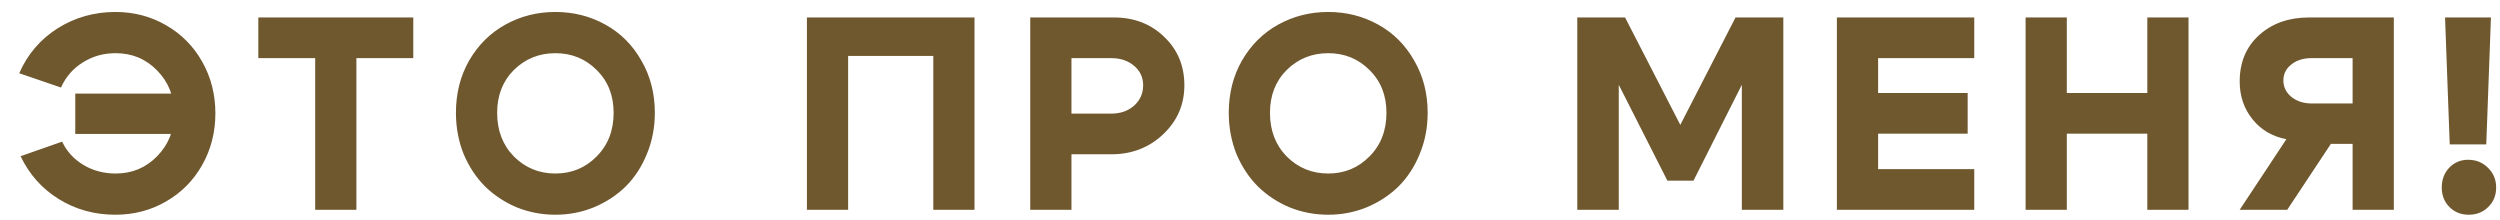 <?xml version="1.0" encoding="UTF-8"?> <svg xmlns="http://www.w3.org/2000/svg" width="91" height="8" viewBox="0 0 91 8" fill="none"><path d="M2.74 4.876V3.406H7.56V4.876H2.74ZM7.36 2.246C7.68 2.812 7.84 3.439 7.84 4.126C7.84 4.812 7.68 5.439 7.36 6.006C7.04 6.572 6.6 7.016 6.04 7.336C5.487 7.656 4.873 7.816 4.2 7.816C3.44 7.816 2.753 7.626 2.14 7.246C1.527 6.866 1.063 6.346 0.75 5.686L2.26 5.156C2.433 5.516 2.693 5.799 3.04 6.006C3.387 6.212 3.777 6.316 4.21 6.316C4.81 6.316 5.313 6.106 5.72 5.686C6.133 5.266 6.34 4.746 6.34 4.126C6.34 3.506 6.133 2.986 5.72 2.566C5.313 2.146 4.81 1.936 4.21 1.936C3.763 1.936 3.363 2.049 3.01 2.276C2.657 2.496 2.393 2.799 2.22 3.186L0.7 2.666C1 1.979 1.463 1.436 2.09 1.036C2.723 0.636 3.427 0.436 4.2 0.436C4.873 0.436 5.487 0.596 6.04 0.916C6.6 1.236 7.04 1.679 7.36 2.246ZM15.043 0.636V2.116H12.973V7.636H11.473V2.116H9.403V0.636H15.043ZM18.096 4.106C18.096 4.752 18.3 5.282 18.706 5.696C19.12 6.109 19.623 6.316 20.216 6.316C20.81 6.316 21.31 6.109 21.716 5.696C22.13 5.282 22.336 4.752 22.336 4.106C22.336 3.472 22.13 2.952 21.716 2.546C21.31 2.139 20.81 1.936 20.216 1.936C19.623 1.936 19.12 2.139 18.706 2.546C18.3 2.952 18.096 3.472 18.096 4.106ZM16.596 4.106C16.596 3.399 16.756 2.766 17.076 2.206C17.403 1.639 17.843 1.202 18.396 0.896C18.95 0.589 19.556 0.436 20.216 0.436C20.876 0.436 21.483 0.589 22.036 0.896C22.59 1.202 23.026 1.639 23.346 2.206C23.673 2.766 23.836 3.399 23.836 4.106C23.836 4.639 23.74 5.139 23.546 5.606C23.36 6.066 23.103 6.459 22.776 6.786C22.45 7.106 22.063 7.359 21.616 7.546C21.176 7.726 20.71 7.816 20.216 7.816C19.723 7.816 19.253 7.726 18.806 7.546C18.366 7.359 17.983 7.106 17.656 6.786C17.33 6.459 17.07 6.066 16.876 5.606C16.69 5.139 16.596 4.639 16.596 4.106ZM29.372 0.636H35.472V7.636H33.972V2.036H30.872V7.636H29.372V0.636ZM40.451 2.116H39.001V4.136H40.451C40.785 4.136 41.061 4.039 41.281 3.846C41.501 3.646 41.611 3.399 41.611 3.106C41.611 2.819 41.501 2.582 41.281 2.396C41.061 2.209 40.785 2.116 40.451 2.116ZM40.451 5.616H39.001V7.636H37.501V0.636H40.551C41.285 0.636 41.895 0.872 42.381 1.346C42.868 1.812 43.111 2.399 43.111 3.106C43.111 3.806 42.855 4.399 42.341 4.886C41.828 5.372 41.198 5.616 40.451 5.616ZM46.227 4.106C46.227 4.752 46.431 5.282 46.837 5.696C47.251 6.109 47.754 6.316 48.347 6.316C48.941 6.316 49.441 6.109 49.847 5.696C50.261 5.282 50.467 4.752 50.467 4.106C50.467 3.472 50.261 2.952 49.847 2.546C49.441 2.139 48.941 1.936 48.347 1.936C47.754 1.936 47.251 2.139 46.837 2.546C46.431 2.952 46.227 3.472 46.227 4.106ZM44.727 4.106C44.727 3.399 44.887 2.766 45.207 2.206C45.534 1.639 45.974 1.202 46.527 0.896C47.081 0.589 47.687 0.436 48.347 0.436C49.007 0.436 49.614 0.589 50.167 0.896C50.721 1.202 51.157 1.639 51.477 2.206C51.804 2.766 51.967 3.399 51.967 4.106C51.967 4.639 51.871 5.139 51.677 5.606C51.491 6.066 51.234 6.459 50.907 6.786C50.581 7.106 50.194 7.359 49.747 7.546C49.307 7.726 48.841 7.816 48.347 7.816C47.854 7.816 47.384 7.726 46.937 7.546C46.497 7.359 46.114 7.106 45.787 6.786C45.461 6.459 45.201 6.066 45.007 5.606C44.821 5.139 44.727 4.639 44.727 4.106ZM57.413 7.636V0.636H59.153L61.163 4.546L63.173 0.636H64.913V7.636H63.403V3.086L61.643 6.576H60.693L58.923 3.086V7.636H57.413ZM68.363 3.386H71.623V4.866H68.363V6.156H71.863V7.636H66.863V0.636H71.863V2.116H68.363V3.386ZM73.732 7.636V0.636H75.232V3.386H78.162V0.636H79.662V7.636H78.162V4.866H75.232V7.636H73.732ZM84.145 2.116C83.845 2.116 83.598 2.192 83.405 2.346C83.212 2.499 83.115 2.692 83.115 2.926C83.115 3.166 83.212 3.366 83.405 3.526C83.605 3.686 83.852 3.766 84.145 3.766H85.635V2.116H84.145ZM83.225 5.066C82.718 4.972 82.308 4.732 81.995 4.346C81.681 3.959 81.525 3.499 81.525 2.966C81.525 2.266 81.761 1.702 82.235 1.276C82.708 0.849 83.311 0.636 84.045 0.636H87.135V7.636H85.635V5.236H84.845L83.255 7.636H81.525L83.225 5.066ZM90.5 5.256H89.17L89 0.636H90.67L90.5 5.256ZM88.88 6.826C88.88 6.539 88.97 6.299 89.15 6.106C89.337 5.912 89.567 5.816 89.84 5.816C90.127 5.816 90.367 5.912 90.56 6.106C90.76 6.299 90.86 6.539 90.86 6.826C90.86 7.112 90.764 7.349 90.57 7.536C90.384 7.722 90.147 7.816 89.86 7.816C89.58 7.816 89.347 7.722 89.16 7.536C88.974 7.349 88.88 7.112 88.88 6.826Z" fill="#6F572E"></path></svg> 